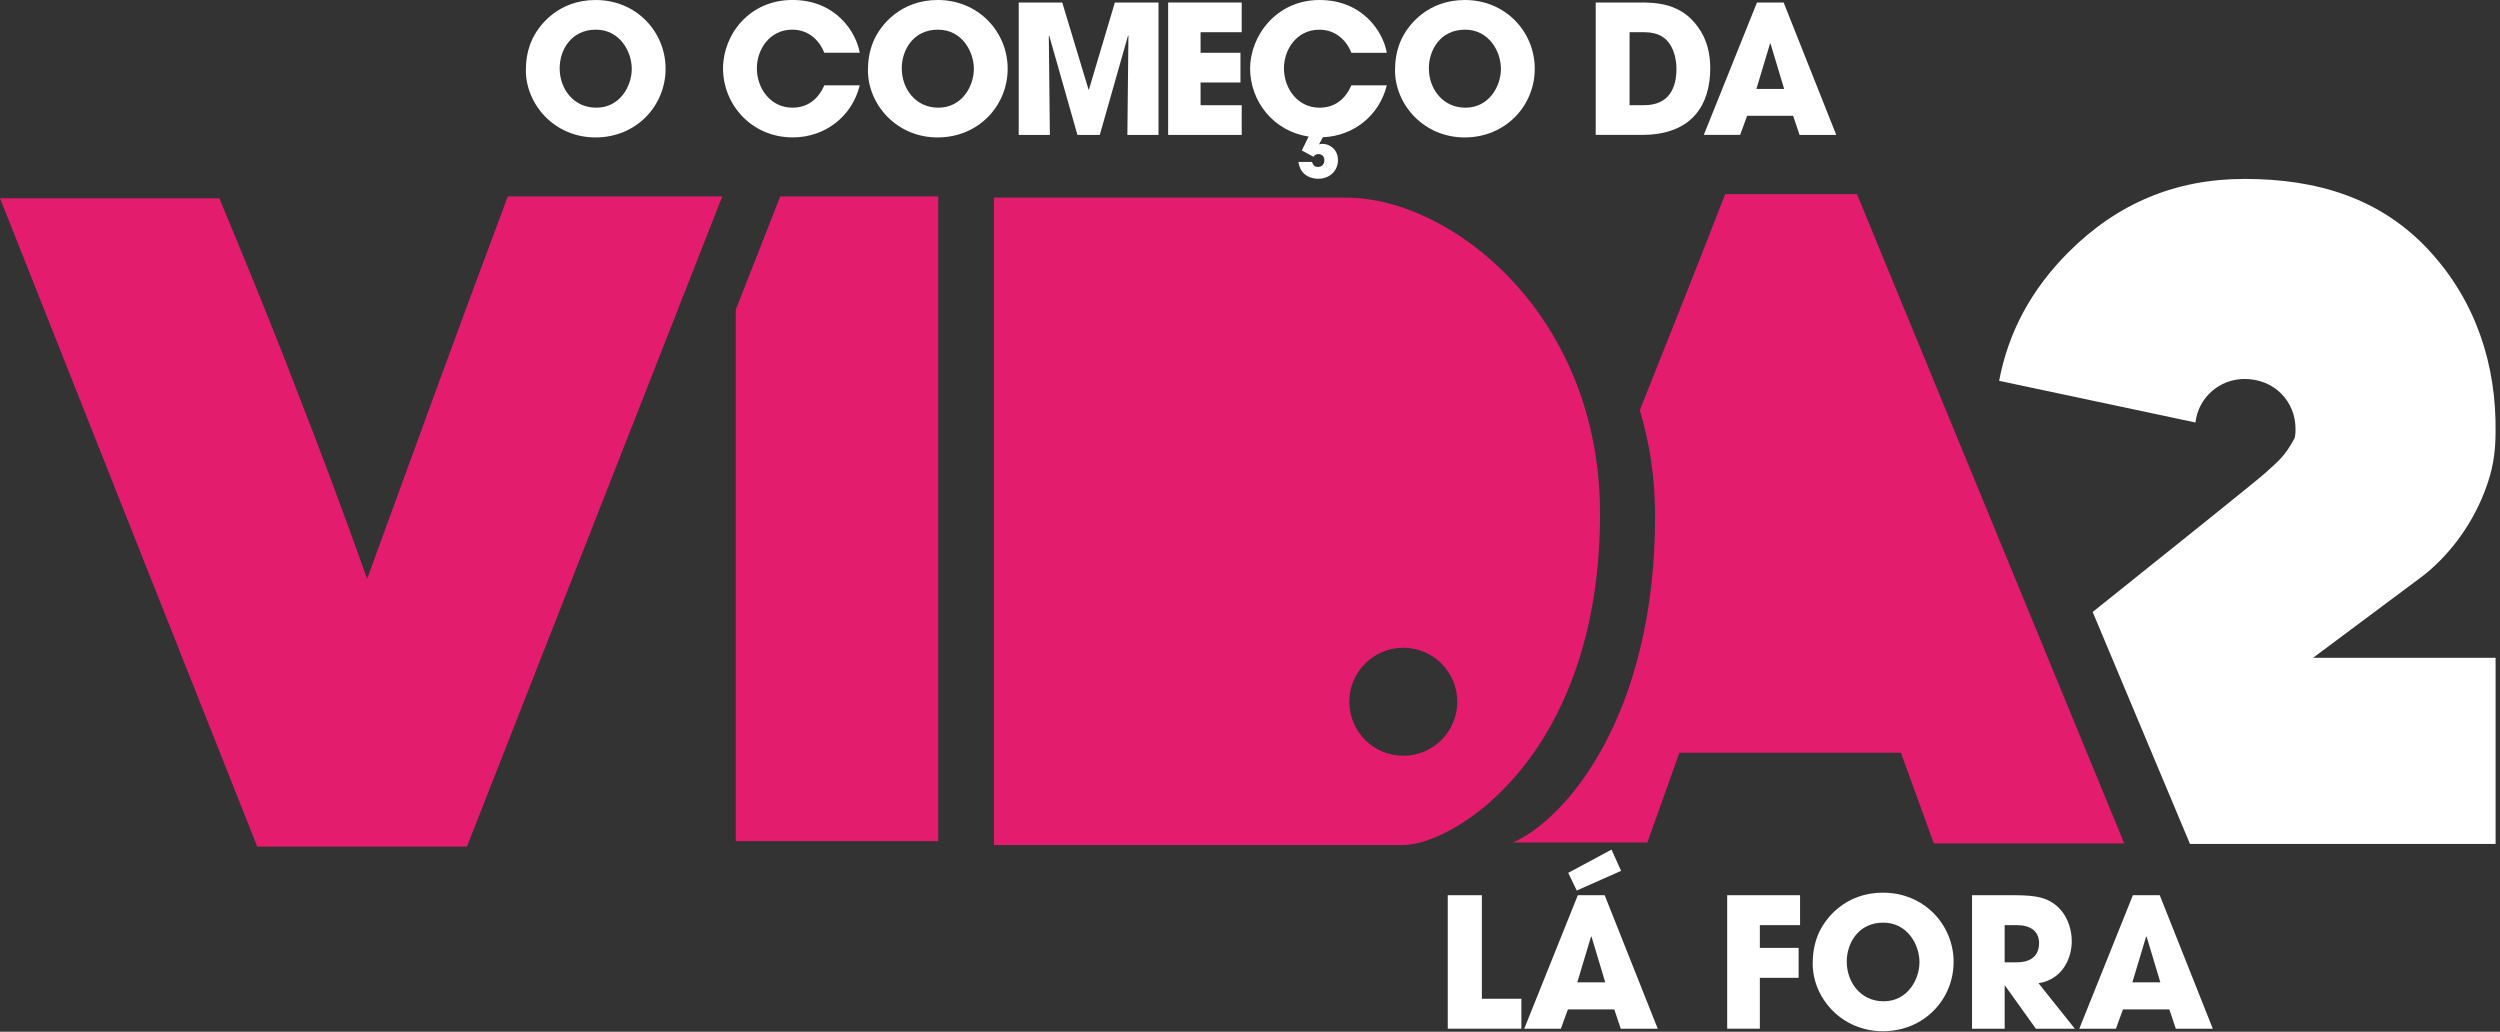 <?xml version="1.0" encoding="UTF-8"?>
<svg xmlns="http://www.w3.org/2000/svg" width="441" height="182" viewBox="0 0 441 182" fill="none">
  <rect x="0" y="0" width="441" height="182" fill="#333333" stroke="none"/>
  <path d="M255.385 157.915H261.399V176.18H268.37V181.461H255.385V157.91V157.915Z" fill="white"></path>
  <path d="M276.579 178.058L275.336 181.466H268.875L278.327 157.915H283.066L292.425 181.466H285.902L284.757 178.058H276.579ZM285.964 153.618L278.135 157.088L276.637 153.972L284.273 149.867L285.959 153.623L285.964 153.618ZM278.234 173.283H283.165L280.746 165.23H280.653L278.234 173.283Z" fill="white"></path>
  <path d="M304.677 157.915H317.532V163.196H310.436V167.206H317.277V172.487H310.436V181.461H304.677V157.91V157.915Z" fill="white"></path>
  <path d="M332.171 157.468C339.428 157.468 344.615 163.133 344.615 169.688C344.615 176.243 339.459 181.908 332.14 181.908C324.82 181.908 319.758 176.019 319.758 169.974C319.758 168.413 319.982 166.665 320.679 164.944C321.922 161.89 325.58 157.463 332.166 157.463L332.171 157.468ZM332.264 176.628C336.53 176.628 338.596 172.747 338.596 169.724C338.596 166.702 336.525 162.753 332.197 162.753C327.869 162.753 325.767 166.317 325.767 169.626C325.767 173.252 328.217 176.628 332.259 176.628H332.264Z" fill="white"></path>
  <path d="M347.861 157.915H355.305C359.441 157.915 361.033 158.425 362.563 159.601C364.503 161.13 365.46 163.612 365.46 166.031C365.46 168.736 364.061 172.716 359.602 173.444L366.001 181.466H359.129L353.687 173.86H353.625V181.466H347.866V157.915H347.861ZM353.62 169.75H355.753C359.285 169.75 359.696 167.524 359.696 166.379C359.696 164.246 358.135 163.196 355.815 163.196H353.62V169.75Z" fill="white"></path>
  <path d="M374.491 178.058L373.248 181.466H366.787L376.239 157.915H380.979L390.338 181.466H383.814L382.669 178.058H374.491ZM376.151 173.283H381.083L378.664 165.23H378.57L376.151 173.283Z" fill="white"></path>
  <path d="M327.572 34.241H304.323C299.615 46.368 294.818 58.458 289.986 70.538L289.262 72.364C290.974 78.024 291.962 84.256 291.962 91.035C291.962 126.093 276.335 144.504 266.877 148.614H290.594L296.244 132.783H335.318L341.129 148.775H374.715L327.567 34.241H327.572Z" fill="#E31C6E"></path>
  <path d="M137.637 34.647L129.792 54.614V148.374H165.505V34.647H137.637Z" fill="#E31C6E"></path>
  <path d="M52.465 69.159C56.45 79.283 60.549 90.263 64.763 102.1C74.934 74.315 79.241 62.266 89.578 34.642H127.414L82.368 149.337H45.374L0 34.97H38.695C43.699 47.086 47.778 56.882 52.465 69.159Z" fill="#E31C6E"></path>
  <path d="M237.463 34.861H175.338V149.071H247.436C256.504 149.071 282.245 133.308 282.245 90.593C282.245 55.534 256.061 34.861 237.463 34.861ZM247.54 133.314C242.281 133.314 238.015 129.048 238.015 123.788C238.015 118.529 242.275 114.263 247.54 114.263C252.805 114.263 257.066 118.529 257.066 123.788C257.066 129.048 252.805 133.314 247.54 133.314Z" fill="#E31C6E"></path>
  <path d="M440.217 116.032H408.031L427.31 101.653C431.555 98.385 435.805 93.157 438.256 86.784C439.728 83.028 440.217 79.923 440.217 76.167C440.378 64.404 436.784 53.131 428.455 44.141C419.959 34.99 408.847 31.562 395.94 31.562C383.85 31.562 373.555 35.812 364.898 44.469C358.364 51.003 354.281 58.52 352.647 67.177L387.284 74.528C387.773 70.116 391.534 66.849 395.946 66.849C401.174 66.849 404.93 70.772 404.93 75.672C404.93 76.161 404.93 76.65 404.769 77.306C402.969 80.573 401.991 81.228 399.868 83.19C399.468 83.689 382.331 97.418 369.149 107.952L386.311 148.868H440.222V116.026L440.217 116.032Z" fill="white"></path>
  <path d="M105.071 0.001C112.265 0.001 117.41 5.619 117.41 12.122C117.41 18.625 112.296 24.244 105.039 24.244C97.782 24.244 92.762 18.407 92.762 12.408C92.762 10.863 92.98 9.126 93.677 7.419C94.91 4.392 98.536 0.001 105.071 0.001ZM105.164 19C109.394 19 111.443 15.15 111.443 12.148C111.443 9.147 109.394 5.234 105.102 5.234C100.81 5.234 98.724 8.767 98.724 12.05C98.724 15.649 101.153 18.994 105.164 18.994V19Z" fill="white"></path>
  <path d="M151.657 15.055C150.299 20.58 145.503 24.237 139.853 24.237C132.528 24.237 127.544 18.401 127.544 12.085C127.544 6.118 132.154 -0.005 139.79 -0.005C147.427 -0.005 151.027 5.644 151.657 9.307H145.409C144.748 7.569 142.98 5.233 139.759 5.233C135.748 5.233 133.511 8.735 133.511 12.049C133.511 15.581 135.91 18.994 139.79 18.994C143.671 18.994 145.029 15.867 145.409 15.05H151.657V15.055Z" fill="white"></path>
  <path d="M165.412 -1.62255e-05C172.606 -1.62255e-05 177.752 5.618 177.752 12.121C177.752 18.624 172.638 24.243 165.381 24.243C158.123 24.243 153.103 18.406 153.103 12.407C153.103 10.862 153.322 9.125 154.019 7.418C155.252 4.391 158.878 -1.62255e-05 165.412 -1.62255e-05ZM165.511 18.999C169.74 18.999 171.79 15.149 171.79 12.147C171.79 9.146 169.74 5.233 165.448 5.233C161.156 5.233 159.07 8.766 159.07 12.049C159.07 15.648 161.5 18.994 165.511 18.994V18.999Z" fill="white"></path>
  <path d="M187.381 0.442L192.021 15.815H192.084L196.662 0.442H204.361V23.8H198.868L199.055 6.316L198.992 6.253L194.003 23.8H190.06L185.071 6.253L185.009 6.316L185.196 23.8H179.702V0.442H187.381Z" fill="white"></path>
  <path d="M206.062 0.442H219.037V5.681H211.78V9.312H218.818V14.551H211.78V18.562H219.037V23.8H206.062V0.442Z" fill="white"></path>
  <path d="M229.639 26.542L230.841 24.081C224.624 23.166 220.52 17.833 220.52 12.09C220.52 6.347 225.129 -1.62255e-05 232.766 -1.62255e-05C240.403 -1.62255e-05 244.003 5.65 244.632 9.312H238.384C237.723 7.574 235.955 5.239 232.734 5.239C228.723 5.239 226.487 8.74 226.487 12.054C226.487 15.586 228.885 18.999 232.766 18.999C236.647 18.999 238.004 15.872 238.384 15.055H244.632C243.305 20.388 238.795 23.988 233.364 24.206L232.672 25.47C232.859 25.408 233.083 25.377 233.333 25.377C234.404 25.377 236.017 26.23 236.017 28.248C236.017 29.825 234.883 31.531 232.485 31.531C231.949 31.531 229.426 31.375 229.046 28.566H231.444C231.6 28.977 231.762 29.45 232.485 29.45C233.208 29.45 233.619 28.945 233.619 28.248C233.619 27.551 233.145 27.177 232.547 27.177C232.136 27.177 231.886 27.395 231.694 27.65L229.644 26.547L229.639 26.542Z" fill="white"></path>
  <path d="M258.392 -1.62255e-05C265.587 -1.62255e-05 270.732 5.618 270.732 12.121C270.732 18.624 265.618 24.243 258.361 24.243C251.104 24.243 246.083 18.406 246.083 12.407C246.083 10.862 246.302 9.125 246.999 7.418C248.232 4.391 251.858 -1.62255e-05 258.392 -1.62255e-05ZM258.486 18.999C262.715 18.999 264.765 15.149 264.765 12.147C264.765 9.146 262.715 5.233 258.423 5.233C254.131 5.233 252.051 8.766 252.051 12.049C252.051 15.648 254.48 18.994 258.491 18.994L258.486 18.999Z" fill="white"></path>
  <path d="M289.221 0.442C291.843 0.442 296.509 0.442 299.542 4.796C301.15 7.007 301.685 9.499 301.685 12.054C301.685 18.427 298.528 23.795 289.658 23.795H281.485V0.442H289.221ZM287.457 18.556H290.012C294.46 18.556 295.724 15.461 295.724 12.147C295.724 10.821 295.438 9.151 294.59 7.824C293.898 6.784 292.696 5.681 290.043 5.681H287.457V18.556Z" fill="white"></path>
  <path d="M308.194 20.419L306.961 23.795H300.551L309.931 0.442H314.634L323.915 23.8H317.443L316.309 20.424H308.199L308.194 20.419ZM309.832 15.685H314.722L312.324 7.699H312.23L309.832 15.685Z" fill="white"></path>
</svg>
